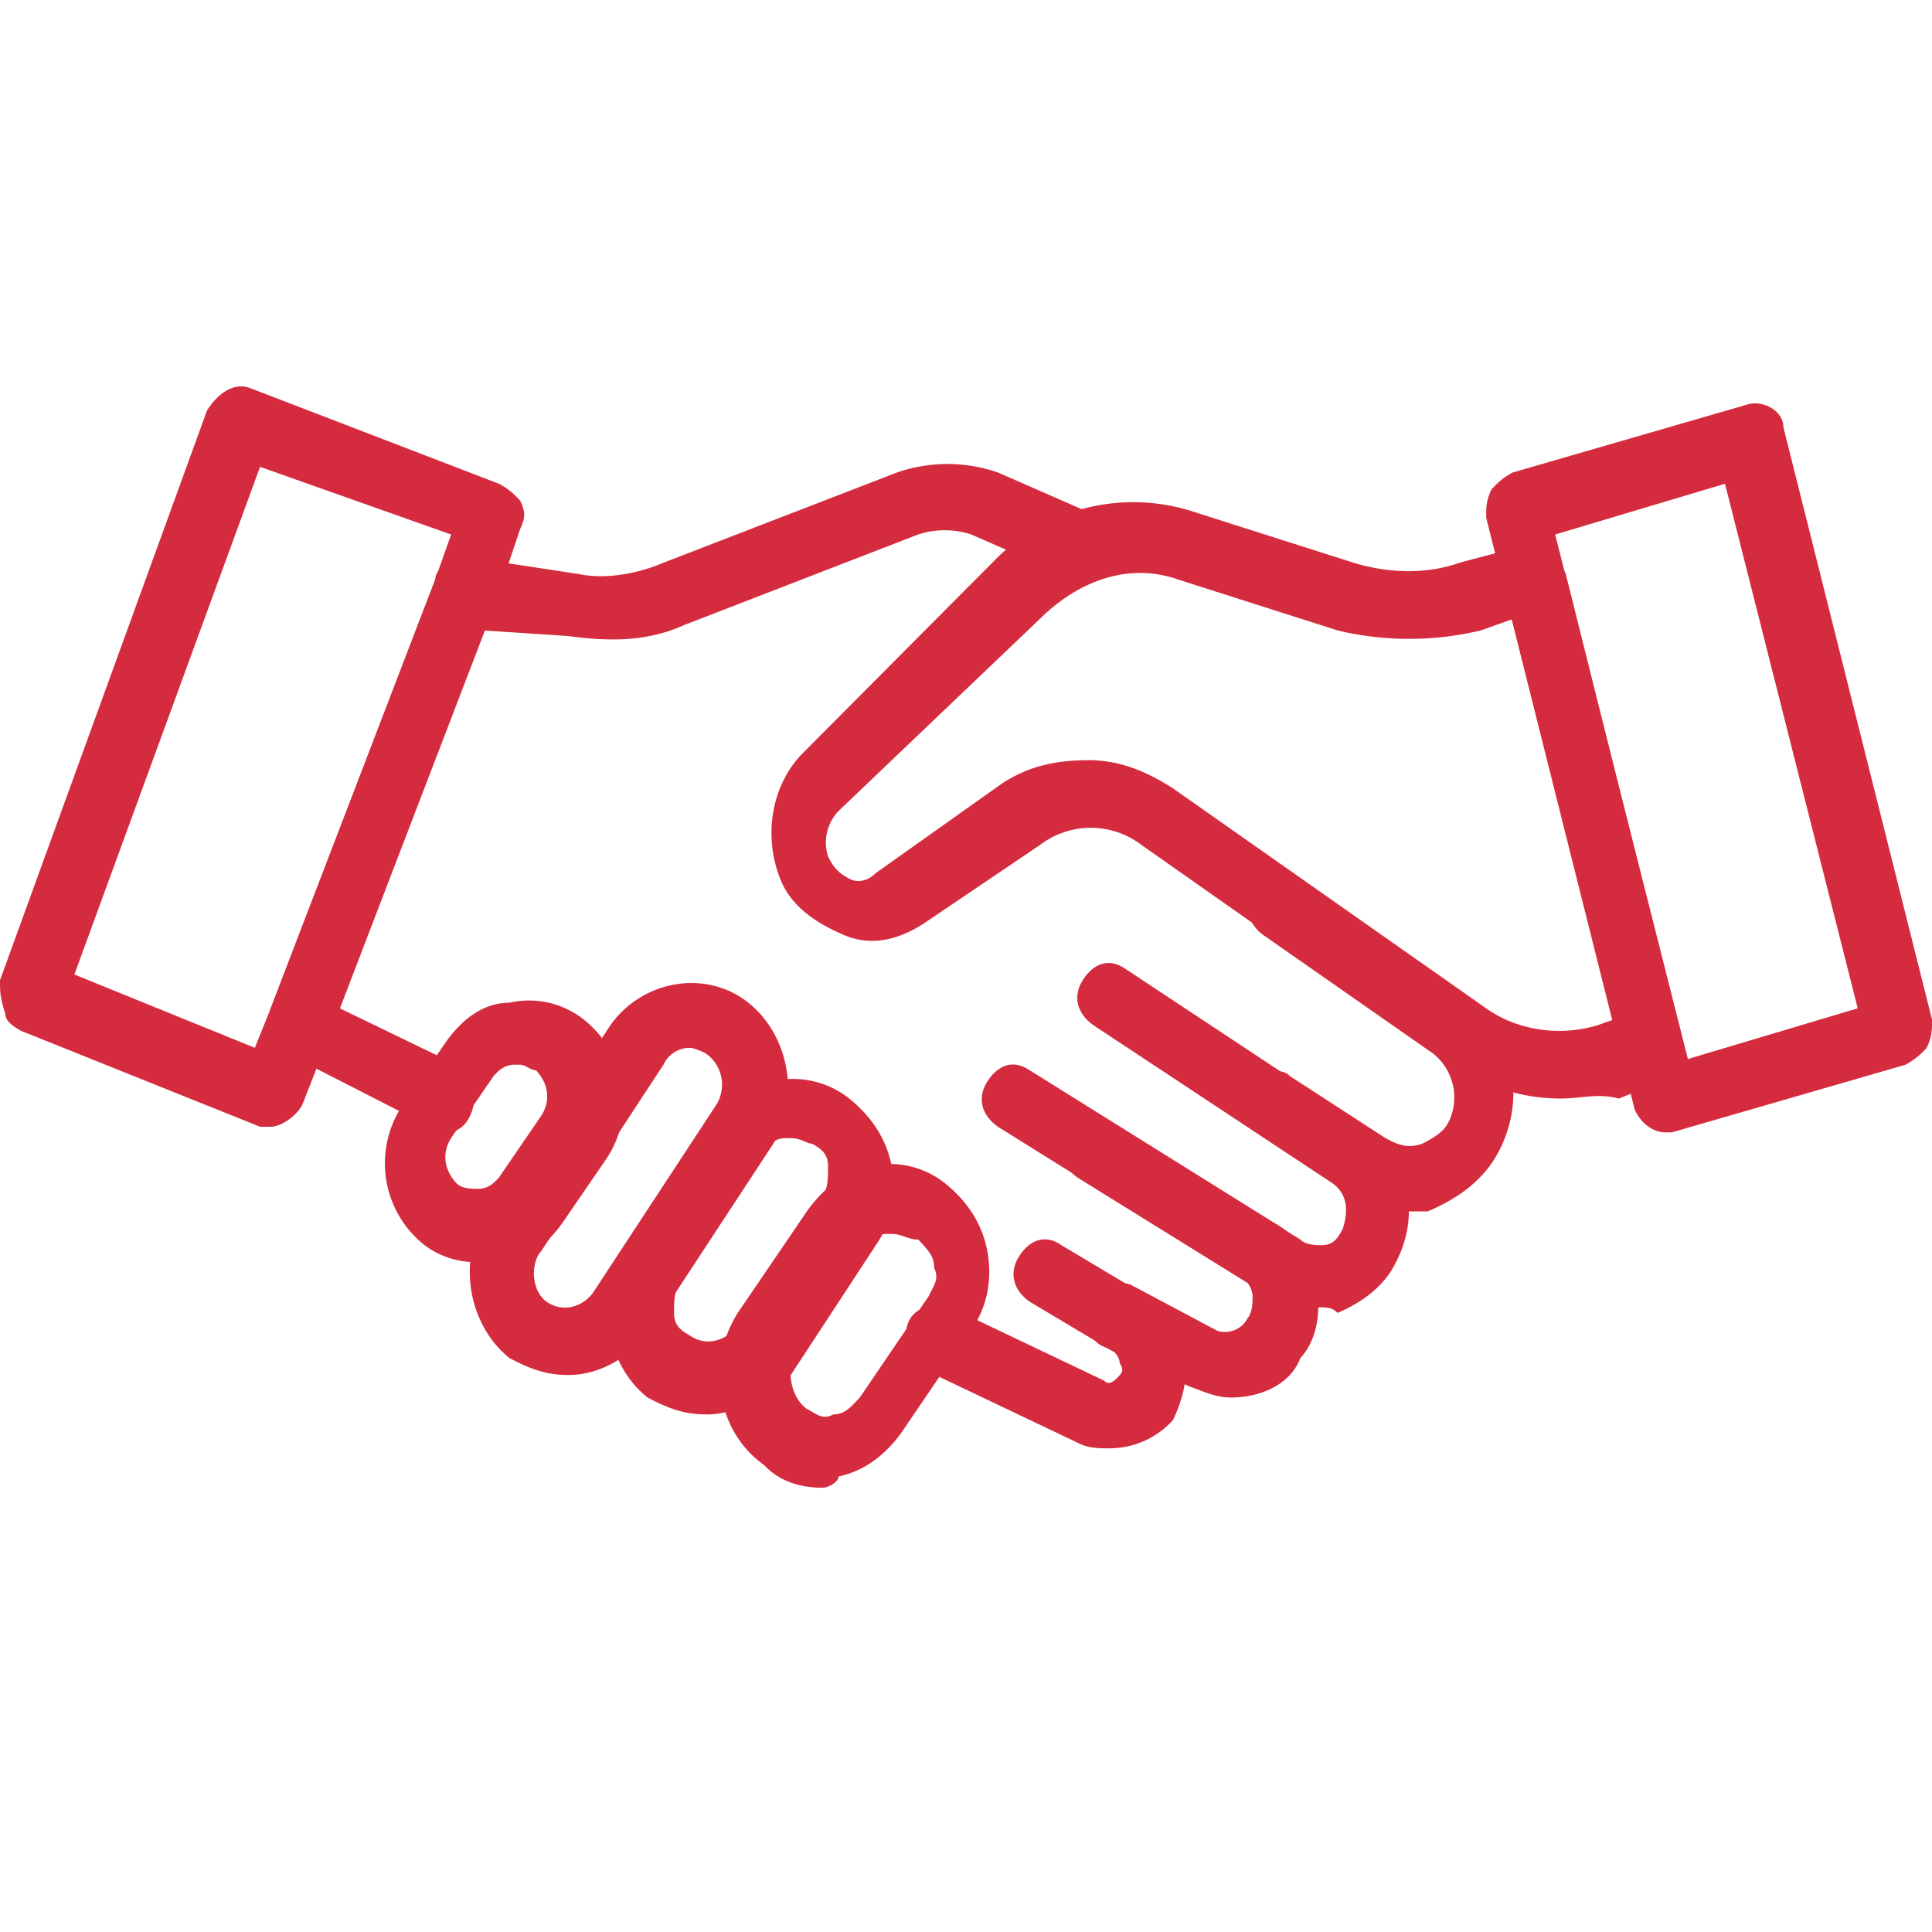<svg width="20" height="20" fill="none" xmlns="http://www.w3.org/2000/svg"><g clip-path="url(#clip0_22_1725)" fill="#D52B3F"><path d="M17.253 11.723c-.165 0-.275-.117-.33-.234l-1.538-6.13c0-.118 0-.176.055-.293.055-.058.11-.117.22-.175l2.417-.7c.165-.059.385.058.385.233L20 10.554c0 .118 0 .176-.055.293a.765.765 0 01-.22.175l-2.417.7h-.055zm-1.154-6.19l1.374 5.43 1.758-.525-1.374-5.43-1.758.525z"/><path d="M16.154 11.372c-.385 0-.77-.116-1.1-.35l-3.24-2.277a.865.865 0 00-1.045 0l-1.209.817c-.274.175-.55.234-.824.117-.275-.117-.55-.292-.66-.584-.164-.409-.11-.934.22-1.284l2.034-2.044a2.013 2.013 0 012.033-.467l1.648.525c.385.117.77.117 1.099 0l.66-.175c.109 0 .164 0 .274.058.055.059.11.117.165.234l1.209 4.847c.054.175-.055.35-.22.408l-.44.175c-.22-.058-.384 0-.604 0zm-4.89-3.503c.33 0 .604.117.879.292l3.241 2.277c.33.234.77.292 1.154.175l.165-.058-1.044-4.146-.33.117a3.185 3.185 0 01-1.483 0L12.198 6c-.495-.175-.99 0-1.374.35L8.681 8.395a.474.474 0 00-.11.468c.055.116.11.175.22.233.11.059.22 0 .275-.058l1.318-.935c.275-.175.55-.233.88-.233z"/><path d="M4.616 11.723c-.055 0-.11 0-.165-.059l-1.484-.759c-.165-.058-.22-.292-.165-.467L4.506 6c0-.116.164-.233.33-.233l1.153.175c.275.058.605 0 .88-.117l2.417-.934a1.6 1.6 0 011.044 0l.934.409c.165.058.275.292.165.467-.055.175-.275.292-.44.175l-.934-.409a.884.884 0 00-.55 0l-2.417.935c-.385.175-.77.175-1.209.116L5 6.526l-1.483 3.912 1.208.584c.165.059.22.292.165.467-.055.175-.165.234-.274.234z"/><path d="M4.945 13.066a.89.89 0 01-.55-.176 1.08 1.08 0 01-.22-1.46l.44-.642c.165-.233.385-.408.66-.408a.91.91 0 01.769.175c.44.35.55.992.22 1.46l-.44.642c-.165.233-.384.409-.66.409h-.219zm.44-2.044H5.33c-.11 0-.165.058-.22.117l-.44.642c-.11.175-.055.35.055.467.055.059.165.059.22.059.11 0 .165-.059.22-.117l.44-.643c.11-.175.054-.35-.056-.467-.054 0-.11-.058-.164-.058z"/><path d="M5.88 14.234c-.22 0-.385-.059-.605-.175-.44-.35-.55-1.052-.22-1.519l1.264-1.927c.33-.467.989-.583 1.428-.233.44.35.55 1.05.22 1.518l-1.264 1.927c-.22.234-.494.409-.824.409zm1.263-3.387a.3.3 0 00-.275.175L5.604 12.95c-.11.117-.11.409.055.526.165.116.385.058.495-.117l1.264-1.927a.395.395 0 00-.11-.526s-.11-.058-.165-.058z"/><path d="M7.308 14.642c-.22 0-.385-.058-.605-.175-.44-.35-.549-1.05-.22-1.518l.88-1.343c.33-.467.989-.584 1.428-.234.22.176.385.41.44.701.055.292 0 .584-.165.818l-.879 1.342c-.275.234-.55.41-.88.41zm.879-2.86h-.055c-.11 0-.165.057-.22.174L7.033 13.3c-.055.059-.055.176-.055.292 0 .117.055.175.165.234.165.117.385.058.495-.117l.879-1.343c.055-.058.055-.175.055-.292 0-.117-.055-.175-.165-.234-.055 0-.11-.058-.22-.058z"/><path d="M8.517 15.401c-.22 0-.44-.058-.605-.233-.494-.35-.604-1.051-.275-1.577l.715-1.05c.165-.234.384-.41.659-.468a.91.91 0 01.77.175c.22.175.384.409.439.7.055.293 0 .585-.165.818l-.714 1.051c-.165.234-.385.41-.66.467 0 .059-.11.117-.164.117zm.714-2.627h-.055c-.11 0-.165.058-.275.175l-.66 1.05c-.11.176-.054.468.11.585.11.058.166.117.275.058.11 0 .165-.058.275-.175l.714-1.051c.055-.117.11-.175.055-.292 0-.117-.055-.175-.164-.292-.11 0-.165-.058-.275-.058z"/><path d="M11.483 14.993c-.11 0-.22 0-.33-.059l-1.593-.759c-.164-.058-.22-.292-.164-.467.055-.175.274-.233.44-.175l1.593.759c.054.058.11 0 .164-.058.055-.059 0-.117 0-.117s0-.059-.054-.117l-.88-.525c-.165-.117-.22-.293-.11-.468.11-.175.275-.233.44-.116l.88.525c.219.117.329.292.384.584.055.234 0 .467-.11.7a.885.885 0 01-.66.293z"/><path d="M12.747 14.467c-.165 0-.274-.058-.44-.117l-.878-.408c-.165-.059-.22-.292-.165-.468.055-.175.274-.233.44-.175l.878.467c.11.059.275 0 .33-.116.055-.059.055-.176.055-.234 0-.058-.055-.175-.11-.175l-2.527-1.577c-.165-.117-.22-.292-.11-.467.11-.175.274-.233.44-.117l2.527 1.577c.22.117.384.35.44.642.054.292 0 .584-.166.76-.11.291-.439.408-.714.408z"/><path d="M13.626 13.533c-.164 0-.33-.059-.494-.117l-1.978-1.226c-.165-.117-.22-.292-.11-.467.11-.176.275-.234.44-.117l1.978 1.226c.055.058.164.058.22.058.11 0 .164-.058.22-.175.054-.175.054-.35-.11-.467l-2.473-1.635c-.165-.117-.22-.292-.11-.467.11-.175.274-.233.44-.117l2.472 1.635c.44.292.604.876.33 1.402-.11.233-.33.408-.605.525-.055-.058-.11-.058-.22-.058z"/><path d="M14.615 12.54c-.22 0-.44-.058-.604-.175l-.989-.642c-.165-.117-.22-.35-.11-.467.11-.117.33-.234.44-.117l.989.642c.11.058.22.117.384.058.11-.058.22-.116.275-.233a.58.58 0 00-.165-.7l-1.758-1.227c-.165-.117-.22-.35-.11-.467.11-.175.33-.234.44-.117l1.758 1.226c.494.35.66 1.051.33 1.635-.165.292-.44.467-.715.584h-.165zm-11.813-.876h-.11L.22 10.672c-.11-.059-.165-.117-.165-.175C0 10.32 0 10.263 0 10.147l2.143-5.898c.11-.175.275-.292.44-.234l2.582.993c.11.058.165.117.22.175.055.117.055.175 0 .292l-.275.817-1.703 4.438-.275.7c-.055.118-.22.234-.33.234zM.77 10.088l1.868.759.165-.409L4.505 6l.165-.467-1.978-.7L.77 10.088z"/></g></svg>